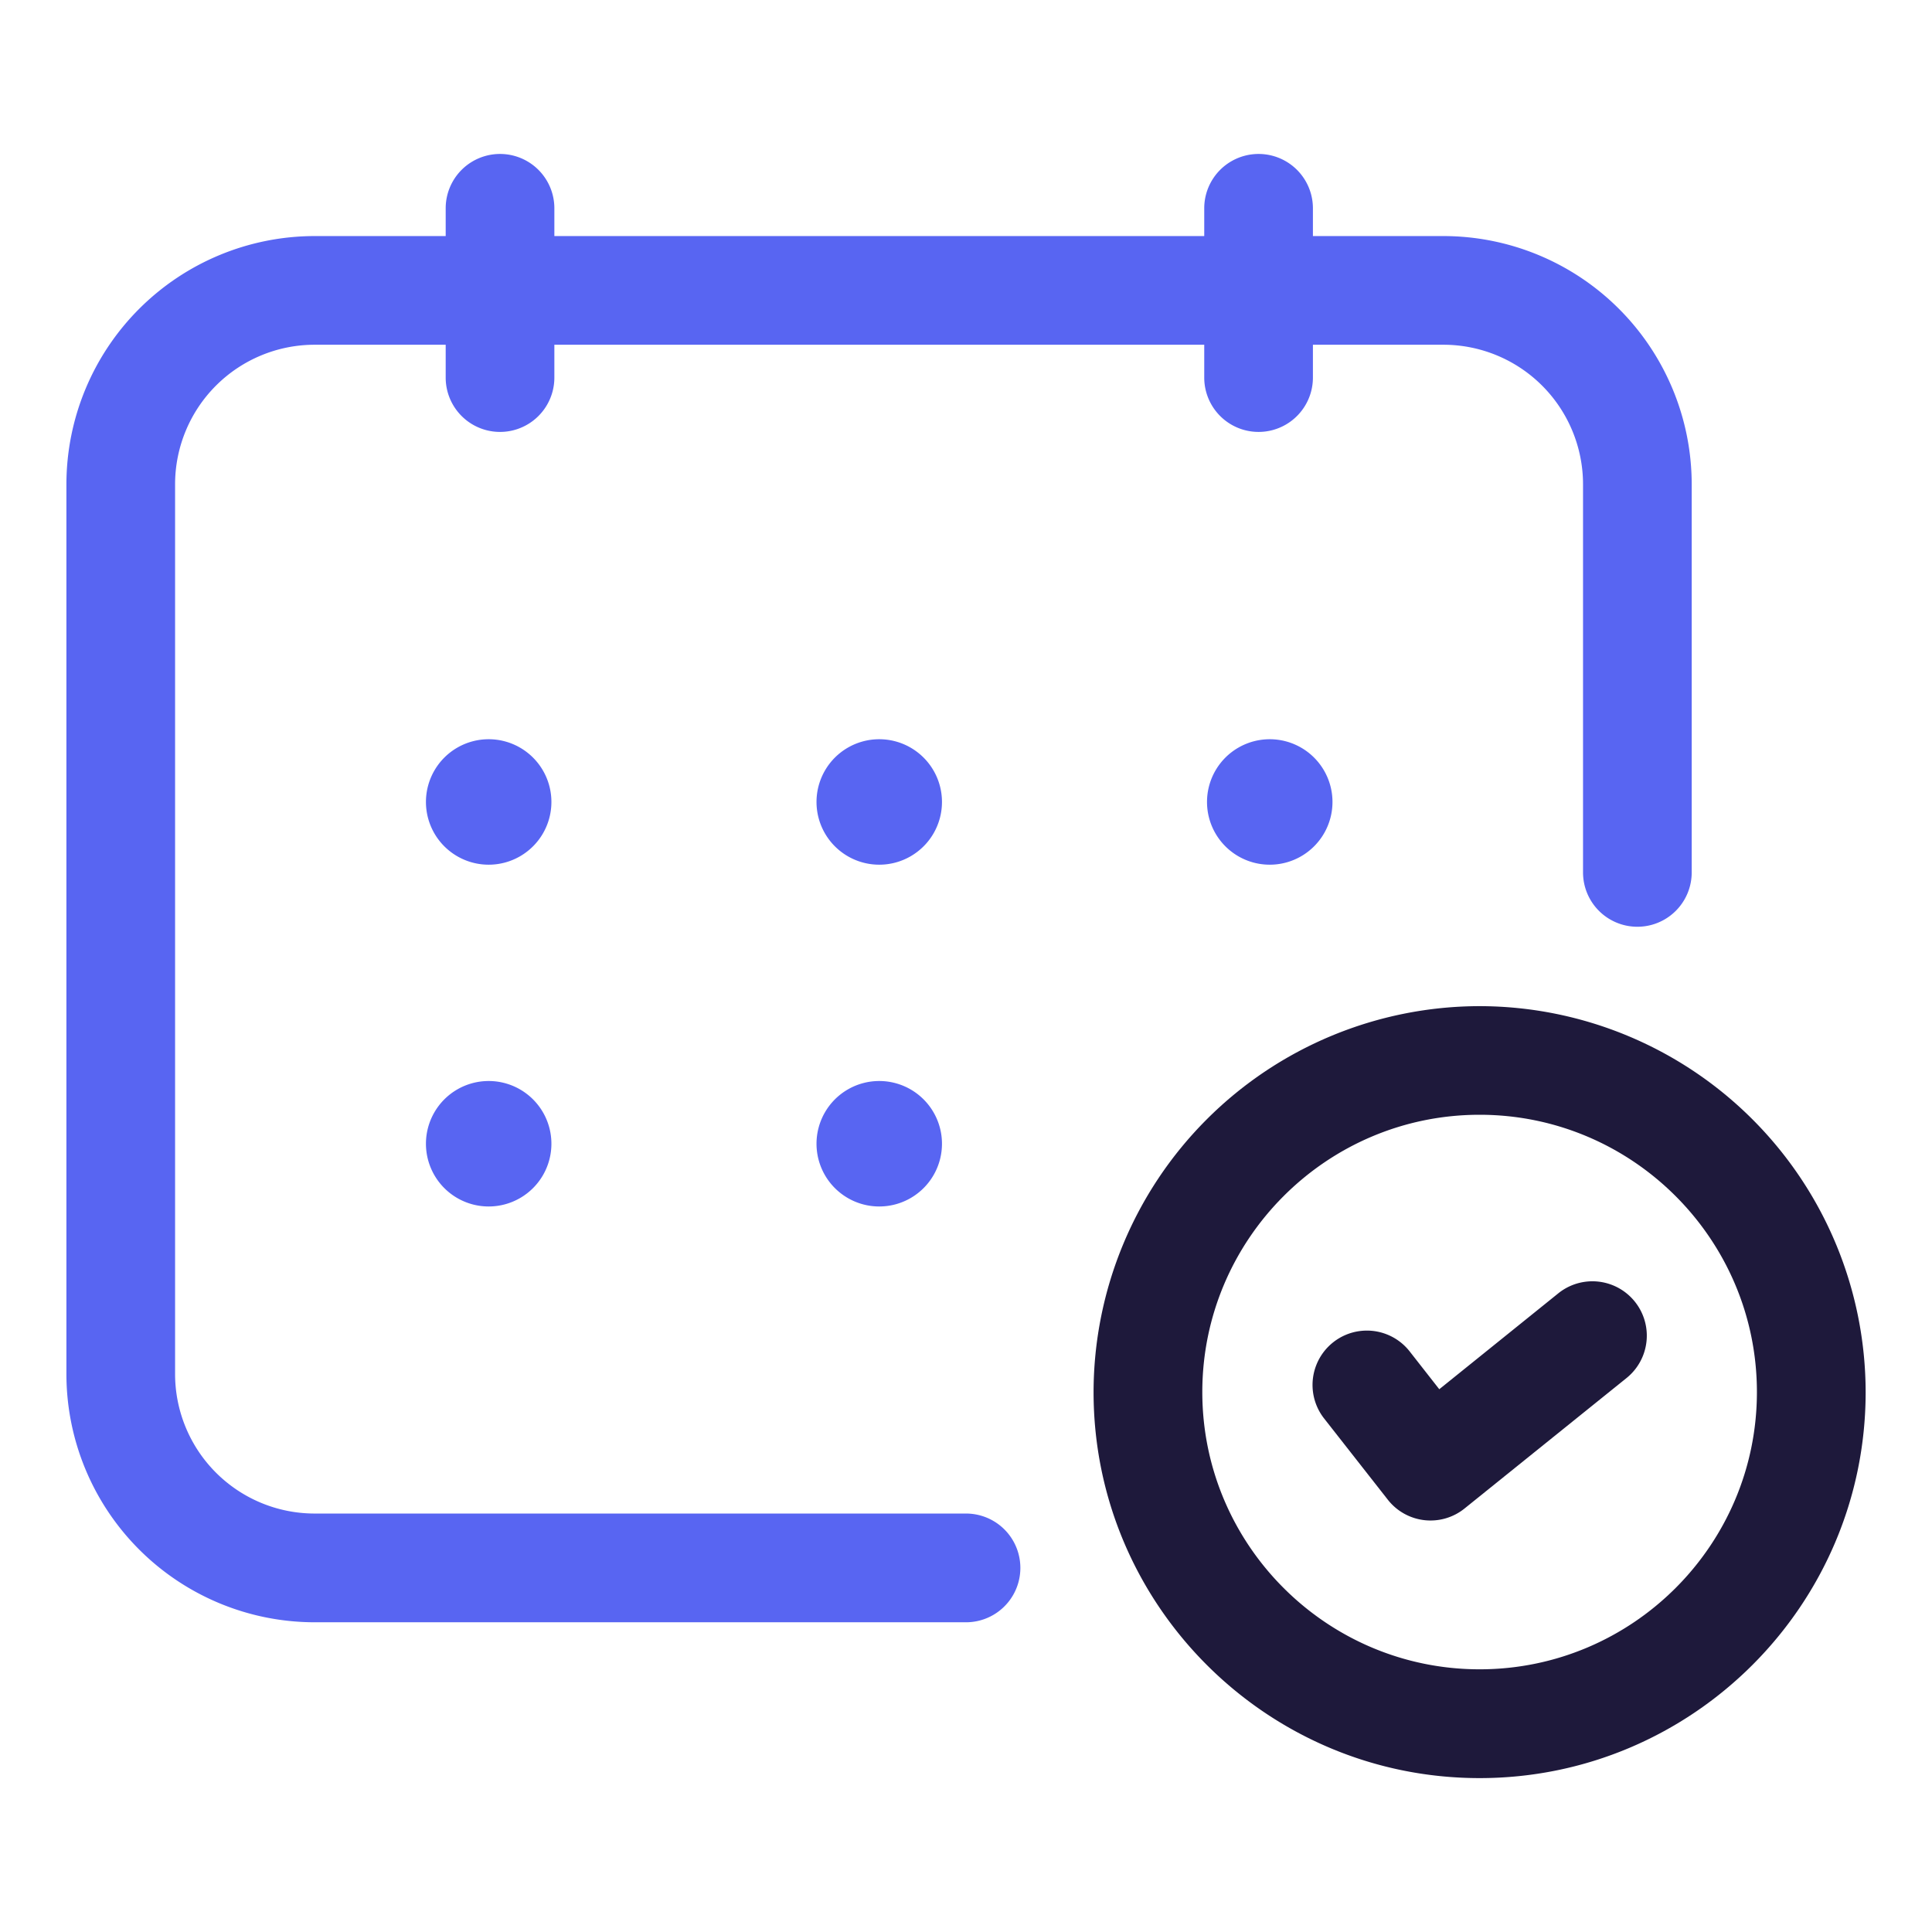 <svg xmlns="http://www.w3.org/2000/svg" xmlns:xlink="http://www.w3.org/1999/xlink" xmlns:svgjs="http://svgjs.com/svgjs" width="512" height="512" x="0" y="0" viewBox="0 0 32 32" style="enable-background:new 0 0 512 512" xml:space="preserve" class=""><g><g fill="#6621ba"><path d="M16 25.069H5.21a2.312 2.312 0 0 1-2.31-2.31V8.02a2.312 2.312 0 0 1 2.31-2.31h2.172v.544a.9.9 0 0 0 1.8 0V5.71h10.764v.544a.9.9 0 0 0 1.8 0V5.71h2.164a2.313 2.313 0 0 1 2.31 2.31v6.43a.9.9 0 0 0 1.8 0V8.02a4.115 4.115 0 0 0-4.11-4.11h-2.164v-.46a.9.9 0 0 0-1.8 0v.46H9.182v-.46a.9.9 0 0 0-1.8 0v.46H5.21A4.115 4.115 0 0 0 1.1 8.02v14.74a4.114 4.114 0 0 0 4.11 4.11H16a.9.9 0 0 0 0-1.801z" fill="#5865f2" data-original="#6621ba" class="" opacity="1"></path><path d="M8.094 12.244a1.039 1.039 0 1 0 0 2.078 1.039 1.039 0 0 0 0-2.078zM14.563 12.244a1.039 1.039 0 1 0 0 2.078 1.039 1.039 0 0 0 0-2.078zM19.992 13.283a1.039 1.039 0 1 0 2.078 0 1.039 1.039 0 0 0-2.078 0zM8.094 17.905a1.039 1.039 0 1 0 0 2.078 1.039 1.039 0 0 0 0-2.078zM14.563 17.905a1.039 1.039 0 1 0 0 2.078 1.039 1.039 0 0 0 0-2.078z" fill="#5865f2" data-original="#6621ba" class="" opacity="1"></path></g><path fill="#1e193b" d="M24.507 16.665a6.401 6.401 0 0 0-6.394 6.393c0 3.524 2.868 6.393 6.394 6.393s6.394-2.868 6.394-6.393a6.401 6.401 0 0 0-6.394-6.393zm0 10.984c-2.532 0-4.593-2.06-4.593-4.592s2.061-4.593 4.593-4.593 4.593 2.061 4.593 4.593-2.061 4.592-4.593 4.592z" data-original="#f98a17" class="" opacity="1"></path><path fill="#1e193b" d="m25.811 21.421-1.972 1.589-.491-.627a.9.9 0 1 0-1.416 1.112l1.054 1.344a.898.898 0 0 0 1.272.146l2.682-2.16a.9.9 0 0 0-1.129-1.404z" data-original="#f98a17" class="" opacity="1"></path></g></svg>